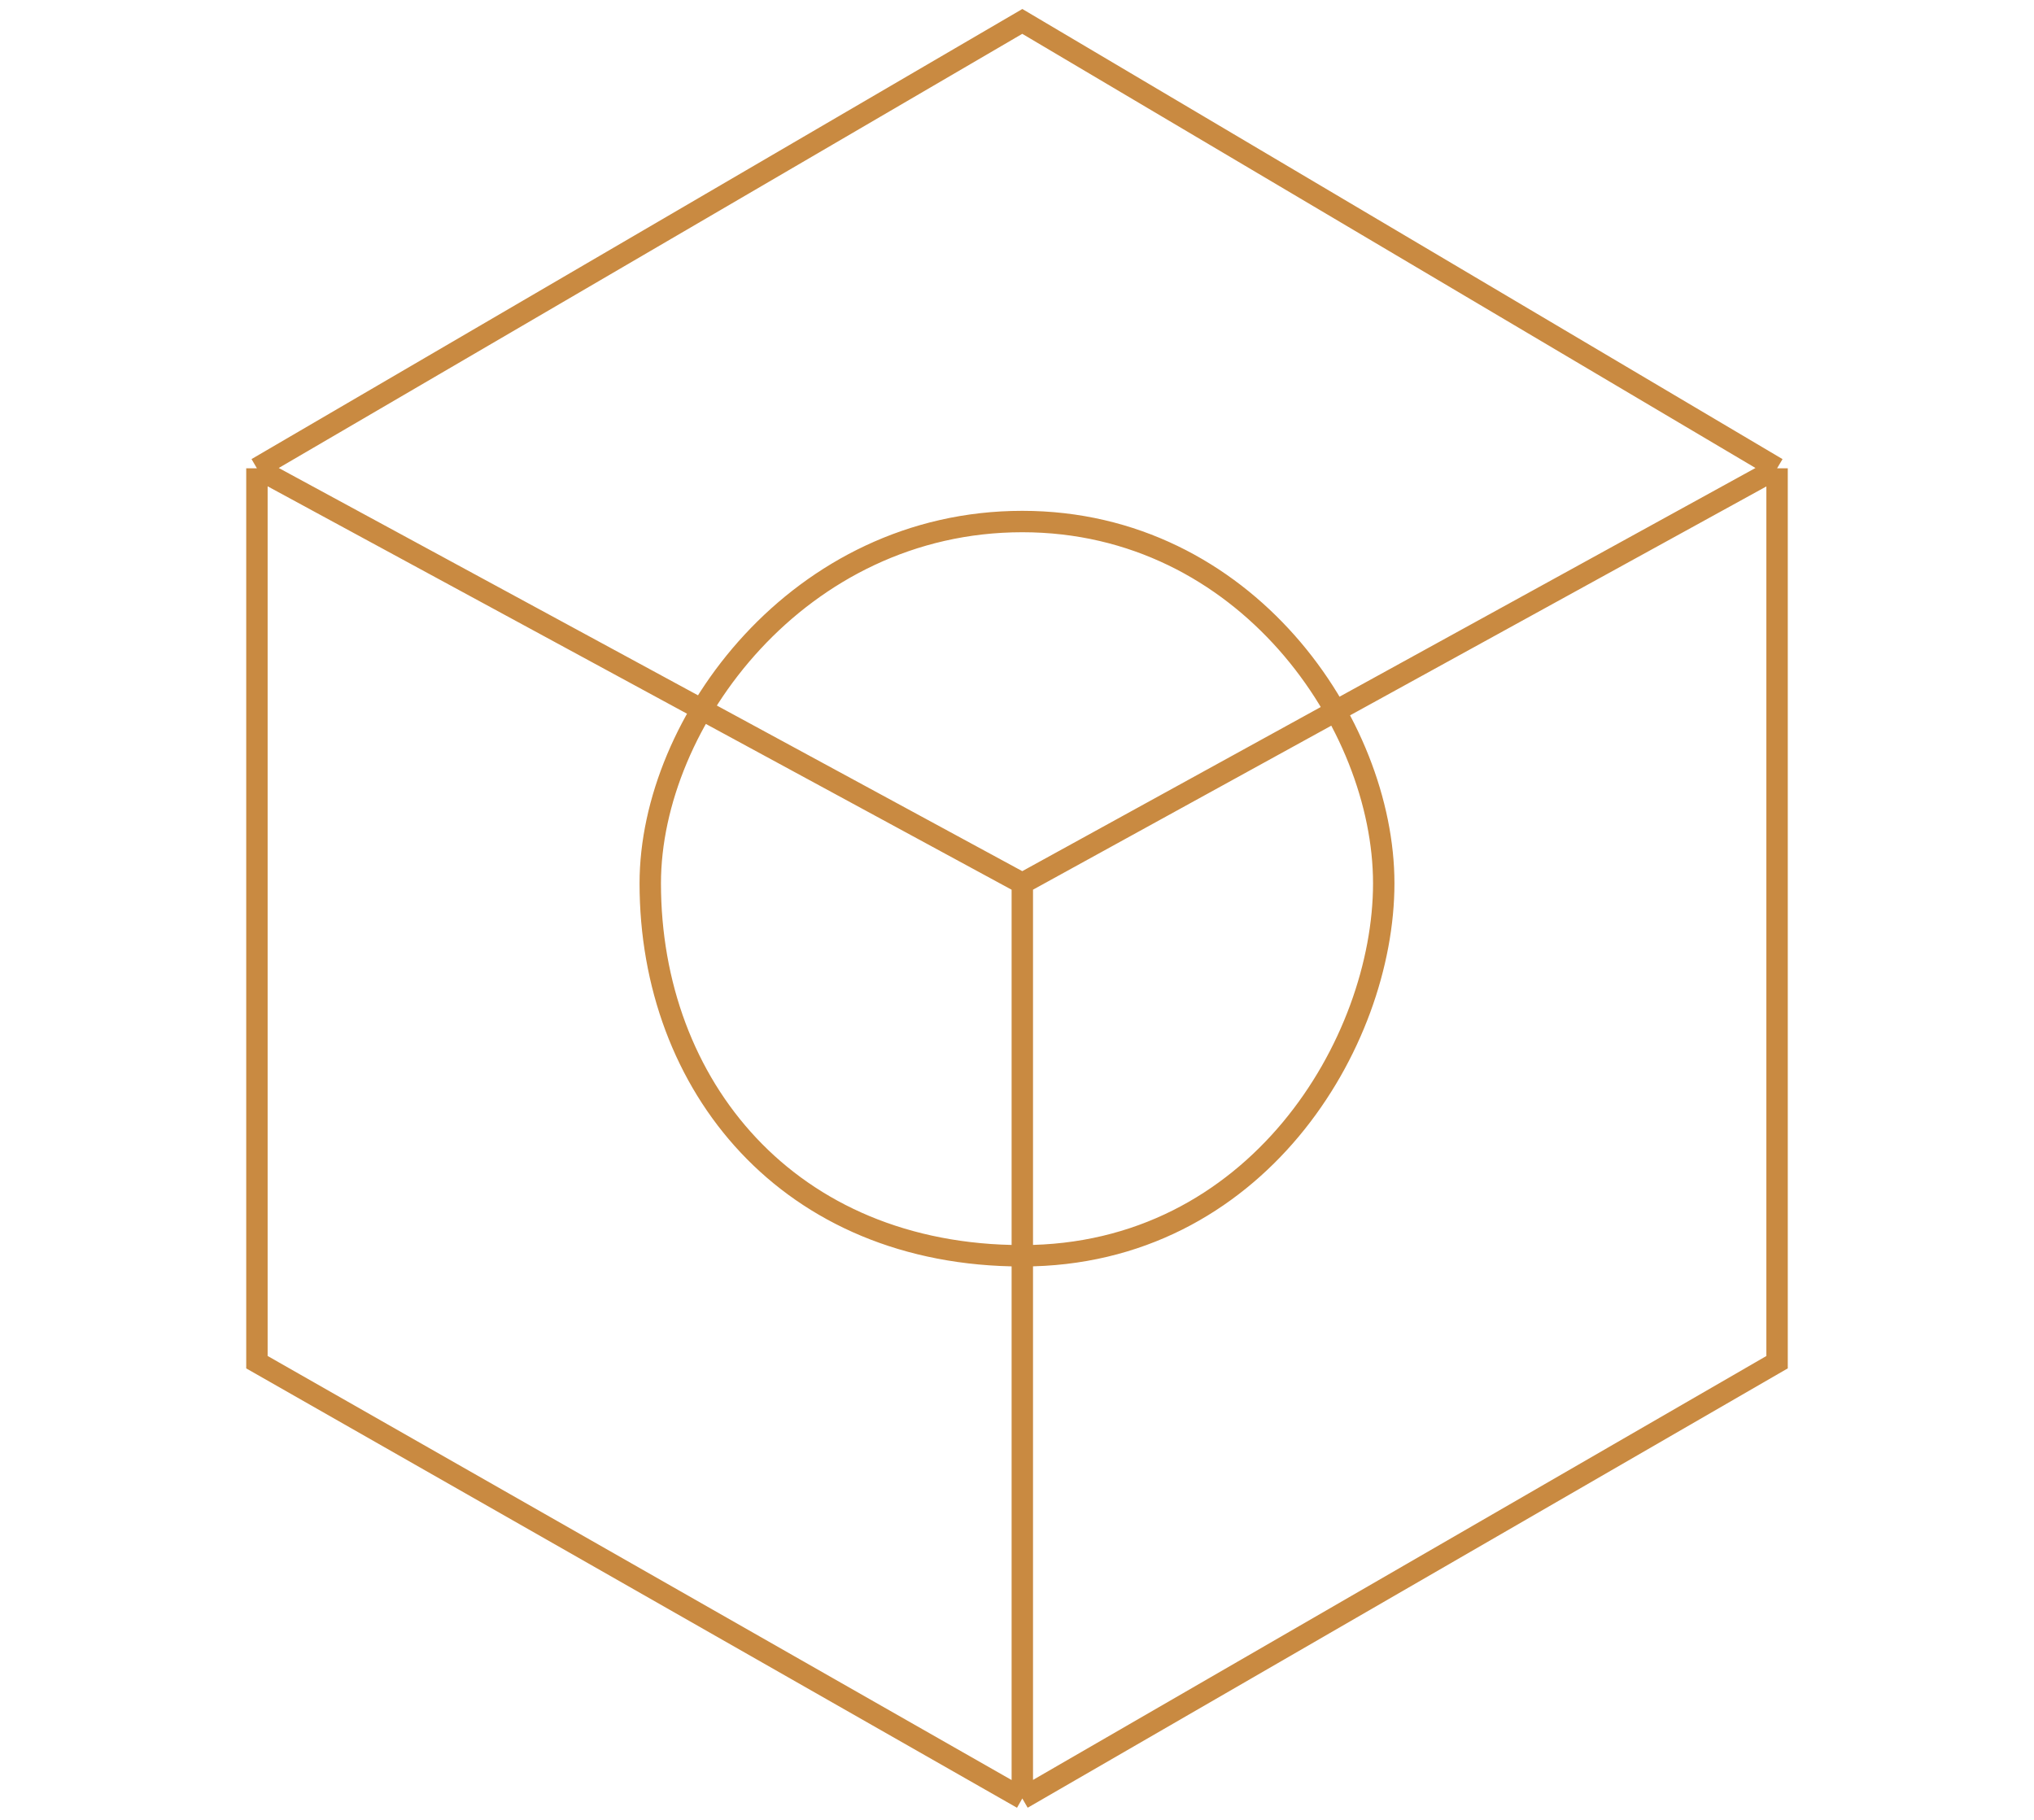 <svg width="95" height="85" viewBox="0 0 95 85" fill="none" xmlns="http://www.w3.org/2000/svg">
<path d="M12 21.874L47.748 1L83 21.874M12 21.874V63.623L47.748 84M12 21.874L47.748 41.258M83 21.874V63.623L47.748 84M83 21.874L47.748 41.258M47.748 84V41.258M47.748 24.359C58.175 24.359 64.629 33.802 64.629 41.258C64.629 48.713 58.671 58.653 47.748 58.653C36.825 58.653 30.371 50.701 30.371 41.258C30.371 33.703 37.322 24.359 47.748 24.359Z" stroke="#C98A41"/>
</svg>
